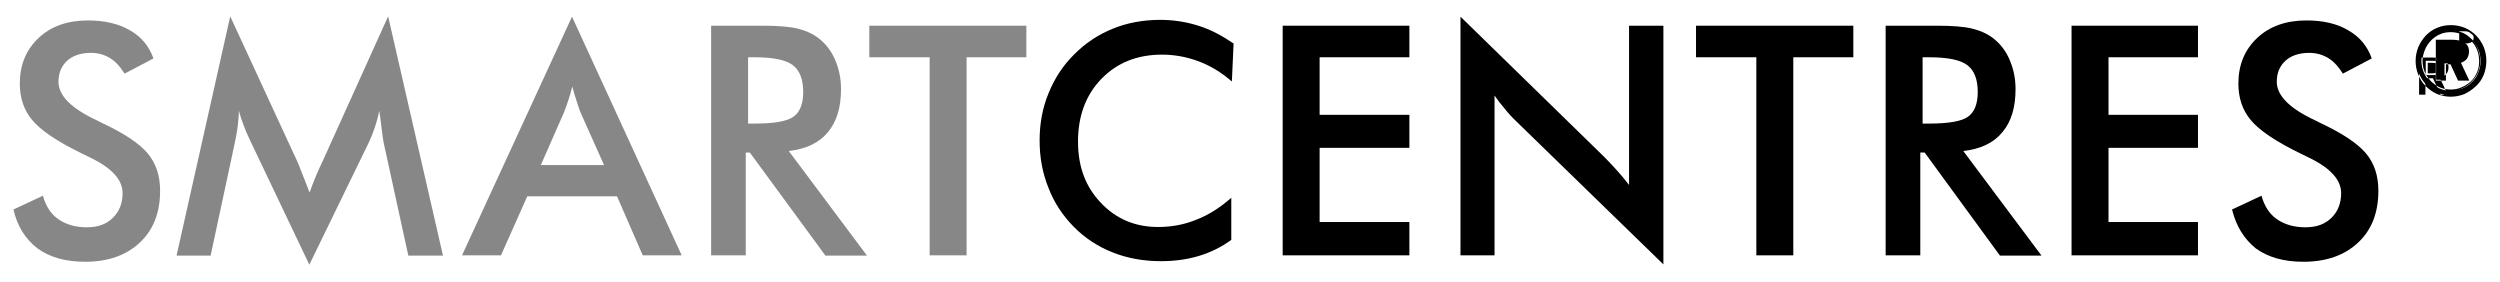<?xml version="1.0" encoding="UTF-8"?>
<svg xmlns="http://www.w3.org/2000/svg" width="142" height="16" viewBox="0 0 142 16" fill="none">
  <g clip-path="url(#clip0_1936_3315)">
    <path d="M0.765 11.898L2.437 11.118C2.601 11.698 2.88 12.147 3.306 12.445C3.732 12.744 4.273 12.91 4.929 12.91C5.585 12.91 6.044 12.727 6.405 12.379C6.765 12.03 6.962 11.566 6.962 10.968C6.962 10.205 6.339 9.525 5.077 8.927C4.896 8.844 4.765 8.778 4.667 8.728C3.24 8.031 2.306 7.401 1.83 6.82C1.355 6.256 1.125 5.559 1.125 4.746C1.125 3.684 1.486 2.821 2.191 2.157C2.896 1.493 3.831 1.161 4.995 1.161C5.946 1.161 6.733 1.344 7.388 1.726C8.028 2.091 8.47 2.622 8.716 3.319L7.077 4.182C6.815 3.767 6.536 3.468 6.224 3.285C5.913 3.103 5.569 3.003 5.159 3.003C4.601 3.003 4.142 3.153 3.814 3.451C3.486 3.75 3.322 4.148 3.322 4.646C3.322 5.426 4.044 6.156 5.503 6.837C5.618 6.886 5.7 6.936 5.765 6.969C7.044 7.567 7.913 8.147 8.389 8.712C8.864 9.276 9.094 9.989 9.094 10.836C9.094 12.064 8.716 13.059 7.946 13.773C7.175 14.503 6.142 14.868 4.831 14.868C3.732 14.868 2.83 14.619 2.125 14.105C1.437 13.574 0.978 12.844 0.765 11.898" fill="#878787"></path>
    <path d="M21.783 8.065C21.767 7.965 21.718 7.683 21.669 7.235C21.619 6.853 21.587 6.538 21.537 6.289C21.488 6.588 21.406 6.886 21.308 7.185C21.209 7.484 21.095 7.782 20.947 8.098L17.57 15.034L14.192 7.948C14.045 7.65 13.93 7.368 13.832 7.102C13.733 6.837 13.635 6.554 13.569 6.289C13.569 6.554 13.536 6.853 13.504 7.152C13.471 7.451 13.405 7.766 13.34 8.098L11.963 14.52H10.028L13.077 0.929L16.881 9.16C16.947 9.292 17.029 9.508 17.143 9.807C17.258 10.106 17.406 10.487 17.586 10.935C17.717 10.554 17.898 10.089 18.16 9.508C18.226 9.359 18.291 9.243 18.324 9.16L22.046 0.929L25.161 14.52H23.193L21.783 8.065Z" fill="#878787"></path>
    <path d="M36.507 14.503L35.047 11.151H29.948L28.456 14.503H26.243L32.49 0.946L38.72 14.503H36.507ZM30.719 9.376H34.31L32.982 6.405C32.9 6.223 32.834 5.991 32.752 5.742C32.67 5.493 32.588 5.227 32.506 4.912C32.441 5.194 32.359 5.46 32.277 5.708C32.195 5.957 32.113 6.19 32.031 6.389L30.719 9.376Z" fill="#878787"></path>
    <path d="M42.359 8.662V14.503H40.392V1.46H43.31C44.163 1.46 44.835 1.51 45.311 1.626C45.786 1.743 46.18 1.925 46.524 2.191C46.917 2.506 47.229 2.904 47.442 3.419C47.655 3.916 47.77 4.464 47.77 5.061C47.77 6.107 47.524 6.92 47.016 7.517C46.524 8.115 45.786 8.463 44.803 8.579L49.246 14.52H46.885L42.589 8.662H42.359ZM42.491 7.019H42.868C43.983 7.019 44.721 6.887 45.081 6.621C45.442 6.356 45.622 5.891 45.622 5.227C45.622 4.514 45.425 3.999 45.032 3.701C44.639 3.402 43.917 3.253 42.868 3.253H42.491V7.019Z" fill="#878787"></path>
    <path d="M54.902 3.253V14.503H52.804V3.253H49.377V1.46H58.296V3.253H54.902Z" fill="#878787"></path>
    <path d="M69.97 4.63C69.379 4.115 68.756 3.734 68.084 3.485C67.428 3.236 66.723 3.103 66.002 3.103C64.592 3.103 63.444 3.568 62.559 4.48C61.674 5.393 61.231 6.588 61.231 8.031C61.231 9.475 61.657 10.603 62.526 11.516C63.379 12.429 64.477 12.893 65.772 12.893C66.543 12.893 67.264 12.761 67.953 12.478C68.642 12.213 69.297 11.798 69.937 11.234V13.623C69.379 14.038 68.756 14.337 68.101 14.536C67.445 14.735 66.723 14.835 65.936 14.835C64.953 14.835 64.034 14.669 63.198 14.337C62.362 14.005 61.624 13.524 61.001 12.893C60.378 12.263 59.886 11.533 59.559 10.686C59.214 9.84 59.05 8.944 59.05 7.982C59.05 7.019 59.214 6.123 59.559 5.293C59.903 4.447 60.378 3.717 61.018 3.086C61.657 2.439 62.395 1.958 63.215 1.626C64.034 1.294 64.936 1.128 65.904 1.128C66.658 1.128 67.379 1.244 68.068 1.46C68.756 1.676 69.412 2.024 70.068 2.472L69.97 4.63Z" fill="black"></path>
    <path d="M72.856 14.503V1.46H80.053V3.253H74.954V6.522H80.053V8.397H74.954V12.611H80.053V14.503H72.856Z" fill="black"></path>
    <path d="M82.955 14.503V0.946L91.136 8.928C91.366 9.16 91.579 9.392 91.809 9.641C92.038 9.89 92.284 10.189 92.53 10.504V1.46H94.481V15.018L86.119 6.887C85.89 6.671 85.677 6.439 85.48 6.19C85.267 5.941 85.07 5.692 84.89 5.426V14.503H82.955Z" fill="black"></path>
    <path d="M101.859 3.253V14.503H99.76V3.253H96.334V1.46H105.269V3.253H101.859Z" fill="black"></path>
    <path d="M109.073 8.662V14.503H107.105V1.46H110.024C110.876 1.46 111.549 1.51 112.024 1.626C112.5 1.743 112.893 1.925 113.237 2.191C113.631 2.506 113.942 2.904 114.155 3.419C114.369 3.916 114.483 4.464 114.483 5.061C114.483 6.107 114.237 6.92 113.729 7.517C113.237 8.115 112.5 8.463 111.516 8.579L115.959 14.52H113.598L109.319 8.662H109.073ZM109.204 7.019H109.581C110.696 7.019 111.434 6.887 111.795 6.621C112.155 6.356 112.336 5.891 112.336 5.227C112.336 4.514 112.139 3.999 111.745 3.701C111.352 3.402 110.63 3.253 109.581 3.253H109.204V7.019Z" fill="black"></path>
    <path d="M117.664 14.503V1.46H124.845V3.253H119.763V6.522H124.845V8.397H119.763V12.611H124.845V14.503H117.664Z" fill="black"></path>
    <path d="M126.78 11.898L128.452 11.118C128.616 11.698 128.895 12.147 129.321 12.445C129.747 12.744 130.288 12.91 130.944 12.91C131.6 12.91 132.059 12.727 132.42 12.379C132.781 12.03 132.977 11.566 132.977 10.968C132.977 10.205 132.354 9.525 131.092 8.927C130.911 8.844 130.78 8.778 130.682 8.728C129.255 8.031 128.321 7.401 127.845 6.82C127.37 6.256 127.14 5.559 127.14 4.746C127.14 3.684 127.501 2.821 128.206 2.157C128.911 1.493 129.846 1.161 131.01 1.161C131.961 1.161 132.748 1.344 133.387 1.726C134.027 2.091 134.469 2.622 134.715 3.319L133.076 4.182C132.813 3.767 132.535 3.468 132.223 3.285C131.912 3.103 131.567 3.003 131.157 3.003C130.6 3.003 130.141 3.153 129.813 3.451C129.485 3.75 129.321 4.148 129.321 4.646C129.321 5.426 130.042 6.156 131.502 6.837C131.616 6.886 131.698 6.936 131.764 6.969C133.043 7.567 133.912 8.147 134.387 8.712C134.863 9.276 135.092 9.989 135.092 10.836C135.092 12.064 134.715 13.059 133.945 13.773C133.174 14.503 132.141 14.868 130.829 14.868C129.731 14.868 128.829 14.619 128.124 14.105C127.468 13.574 127.009 12.844 126.78 11.898Z" fill="black"></path>
    <path d="M139.207 1.477C139.47 1.477 139.732 1.527 139.978 1.626C140.224 1.726 140.437 1.875 140.617 2.074C140.798 2.257 140.945 2.473 141.027 2.705C141.126 2.937 141.175 3.186 141.175 3.452C141.175 3.717 141.126 3.983 141.027 4.215C140.929 4.447 140.781 4.663 140.601 4.845C140.404 5.028 140.191 5.177 139.962 5.277C139.732 5.376 139.47 5.426 139.224 5.426C138.961 5.426 138.716 5.376 138.47 5.277C138.224 5.177 138.011 5.028 137.83 4.829C137.65 4.646 137.502 4.431 137.404 4.182C137.306 3.949 137.256 3.7 137.256 3.435C137.256 3.169 137.306 2.921 137.404 2.672C137.502 2.423 137.65 2.207 137.847 2.025C138.027 1.842 138.24 1.693 138.47 1.61C138.683 1.527 138.929 1.477 139.207 1.477ZM139.207 1.776C138.978 1.776 138.765 1.825 138.568 1.892C138.371 1.975 138.191 2.091 138.043 2.257C137.879 2.423 137.765 2.605 137.666 2.821C137.584 3.02 137.535 3.236 137.535 3.468C137.535 3.684 137.584 3.9 137.666 4.099C137.748 4.298 137.863 4.48 138.027 4.646C138.191 4.812 138.371 4.928 138.568 5.028C138.765 5.111 138.978 5.161 139.191 5.161C139.421 5.161 139.634 5.111 139.847 5.028C140.06 4.945 140.24 4.829 140.404 4.663C140.568 4.514 140.683 4.331 140.765 4.132C140.847 3.933 140.896 3.717 140.896 3.501C140.896 3.269 140.863 3.037 140.781 2.838C140.699 2.638 140.585 2.456 140.421 2.29C140.257 2.124 140.076 2.008 139.88 1.908C139.65 1.809 139.437 1.776 139.207 1.776ZM138.404 2.307H139.24C139.552 2.307 139.781 2.356 139.929 2.456C140.093 2.556 140.158 2.705 140.158 2.904C140.158 3.07 140.109 3.203 140.027 3.302C139.945 3.402 139.814 3.485 139.666 3.518L140.158 4.53H139.634L139.191 3.601H138.847V4.53H138.371V2.307H138.404ZM139.683 1.776V2.473H139.994C140.175 2.473 140.306 2.439 140.388 2.39C140.47 2.34 140.503 2.257 140.503 2.124C140.503 2.008 140.453 1.908 140.371 1.859C140.289 1.809 140.158 1.776 139.962 1.776H139.683Z" fill="black"></path>
    <path d="M139.207 5.493C138.945 5.493 138.683 5.443 138.437 5.343C138.191 5.244 137.978 5.078 137.781 4.895C137.584 4.696 137.453 4.481 137.355 4.232C137.256 3.983 137.207 3.734 137.207 3.468C137.207 3.203 137.256 2.937 137.355 2.688C137.453 2.44 137.617 2.207 137.797 2.008C137.978 1.826 138.191 1.676 138.437 1.577C138.666 1.477 138.929 1.427 139.207 1.427C139.486 1.427 139.748 1.477 139.994 1.577C140.24 1.676 140.453 1.826 140.65 2.025C140.83 2.207 140.978 2.44 141.076 2.672C141.175 2.921 141.224 3.17 141.224 3.452C141.224 3.734 141.175 3.999 141.076 4.248C140.978 4.497 140.83 4.713 140.634 4.895C140.437 5.078 140.224 5.227 139.978 5.343C139.716 5.443 139.47 5.493 139.207 5.493ZM139.207 1.527C138.945 1.527 138.699 1.577 138.486 1.66C138.256 1.759 138.06 1.892 137.879 2.075C137.699 2.257 137.551 2.473 137.453 2.705C137.355 2.937 137.305 3.186 137.305 3.435C137.305 3.684 137.355 3.933 137.453 4.165C137.551 4.398 137.682 4.597 137.863 4.779C138.043 4.962 138.256 5.111 138.486 5.211C138.945 5.41 139.47 5.41 139.929 5.211C140.158 5.111 140.371 4.978 140.552 4.796C140.732 4.613 140.88 4.414 140.962 4.182C141.06 3.95 141.109 3.701 141.109 3.435C141.109 3.186 141.06 2.937 140.978 2.705C140.88 2.473 140.748 2.274 140.568 2.091C140.388 1.909 140.175 1.759 139.945 1.66C139.716 1.577 139.47 1.527 139.207 1.527ZM139.174 5.194C138.961 5.194 138.748 5.144 138.535 5.061C138.322 4.978 138.142 4.846 137.978 4.68C137.814 4.514 137.699 4.331 137.601 4.116C137.519 3.9 137.469 3.684 137.469 3.452C137.469 3.22 137.519 3.004 137.601 2.788C137.682 2.572 137.814 2.39 137.978 2.207C138.142 2.041 138.322 1.925 138.519 1.842C138.929 1.676 139.42 1.676 139.83 1.842C140.043 1.925 140.224 2.058 140.388 2.224C140.552 2.39 140.666 2.572 140.748 2.788C140.83 3.004 140.88 3.22 140.88 3.468C140.88 3.701 140.83 3.916 140.748 4.116C140.666 4.315 140.535 4.497 140.371 4.663C140.207 4.829 140.011 4.962 139.798 5.045C139.634 5.144 139.404 5.194 139.174 5.194ZM139.207 1.826C138.994 1.826 138.781 1.859 138.601 1.942C138.404 2.025 138.24 2.141 138.092 2.29C137.928 2.456 137.814 2.639 137.732 2.838C137.65 3.037 137.601 3.253 137.601 3.452C137.601 3.668 137.633 3.867 137.715 4.066C137.797 4.265 137.912 4.431 138.06 4.597C138.207 4.746 138.387 4.879 138.584 4.962C138.994 5.128 139.437 5.128 139.814 4.962C140.011 4.879 140.191 4.763 140.355 4.613C140.503 4.464 140.617 4.298 140.699 4.099C140.781 3.9 140.814 3.701 140.814 3.485C140.814 3.253 140.781 3.037 140.699 2.838C140.617 2.639 140.503 2.456 140.355 2.307C140.191 2.157 140.027 2.025 139.83 1.942C139.634 1.875 139.42 1.826 139.207 1.826ZM140.257 4.58H139.617L139.191 3.651H138.929V4.58H138.355V2.257H139.256C139.568 2.257 139.814 2.307 139.978 2.423C140.158 2.539 140.24 2.705 140.24 2.921C140.24 3.087 140.191 3.236 140.109 3.352C140.027 3.452 139.912 3.518 139.781 3.568L140.257 4.58ZM138.633 5.393H139.043L138.568 4.398L138.633 4.381C138.781 4.348 138.896 4.282 138.961 4.182C139.043 4.082 139.076 3.966 139.076 3.817C139.076 3.634 139.011 3.502 138.863 3.419C138.715 3.319 138.486 3.269 138.191 3.269H137.404V5.377H137.764V4.447H138.191L138.633 5.393ZM138.142 4.265H137.781V3.452H138.125C138.322 3.452 138.469 3.485 138.551 3.551C138.65 3.618 138.699 3.734 138.699 3.867C138.699 3.999 138.65 4.099 138.551 4.165C138.453 4.248 138.322 4.265 138.142 4.265ZM137.879 4.165H138.142C138.306 4.165 138.42 4.132 138.502 4.099C138.568 4.049 138.601 3.983 138.601 3.883C138.601 3.784 138.568 3.701 138.502 3.651C138.42 3.601 138.306 3.568 138.125 3.568H137.896V4.165H137.879Z" fill="black"></path>
  </g>
  <defs>
    <clipPath id="clip0_1936_3315">
      <rect width="140.459" height="14.105" fill="white" transform="translate(0.765 0.929)"></rect>
    </clipPath>
  </defs>
</svg>
